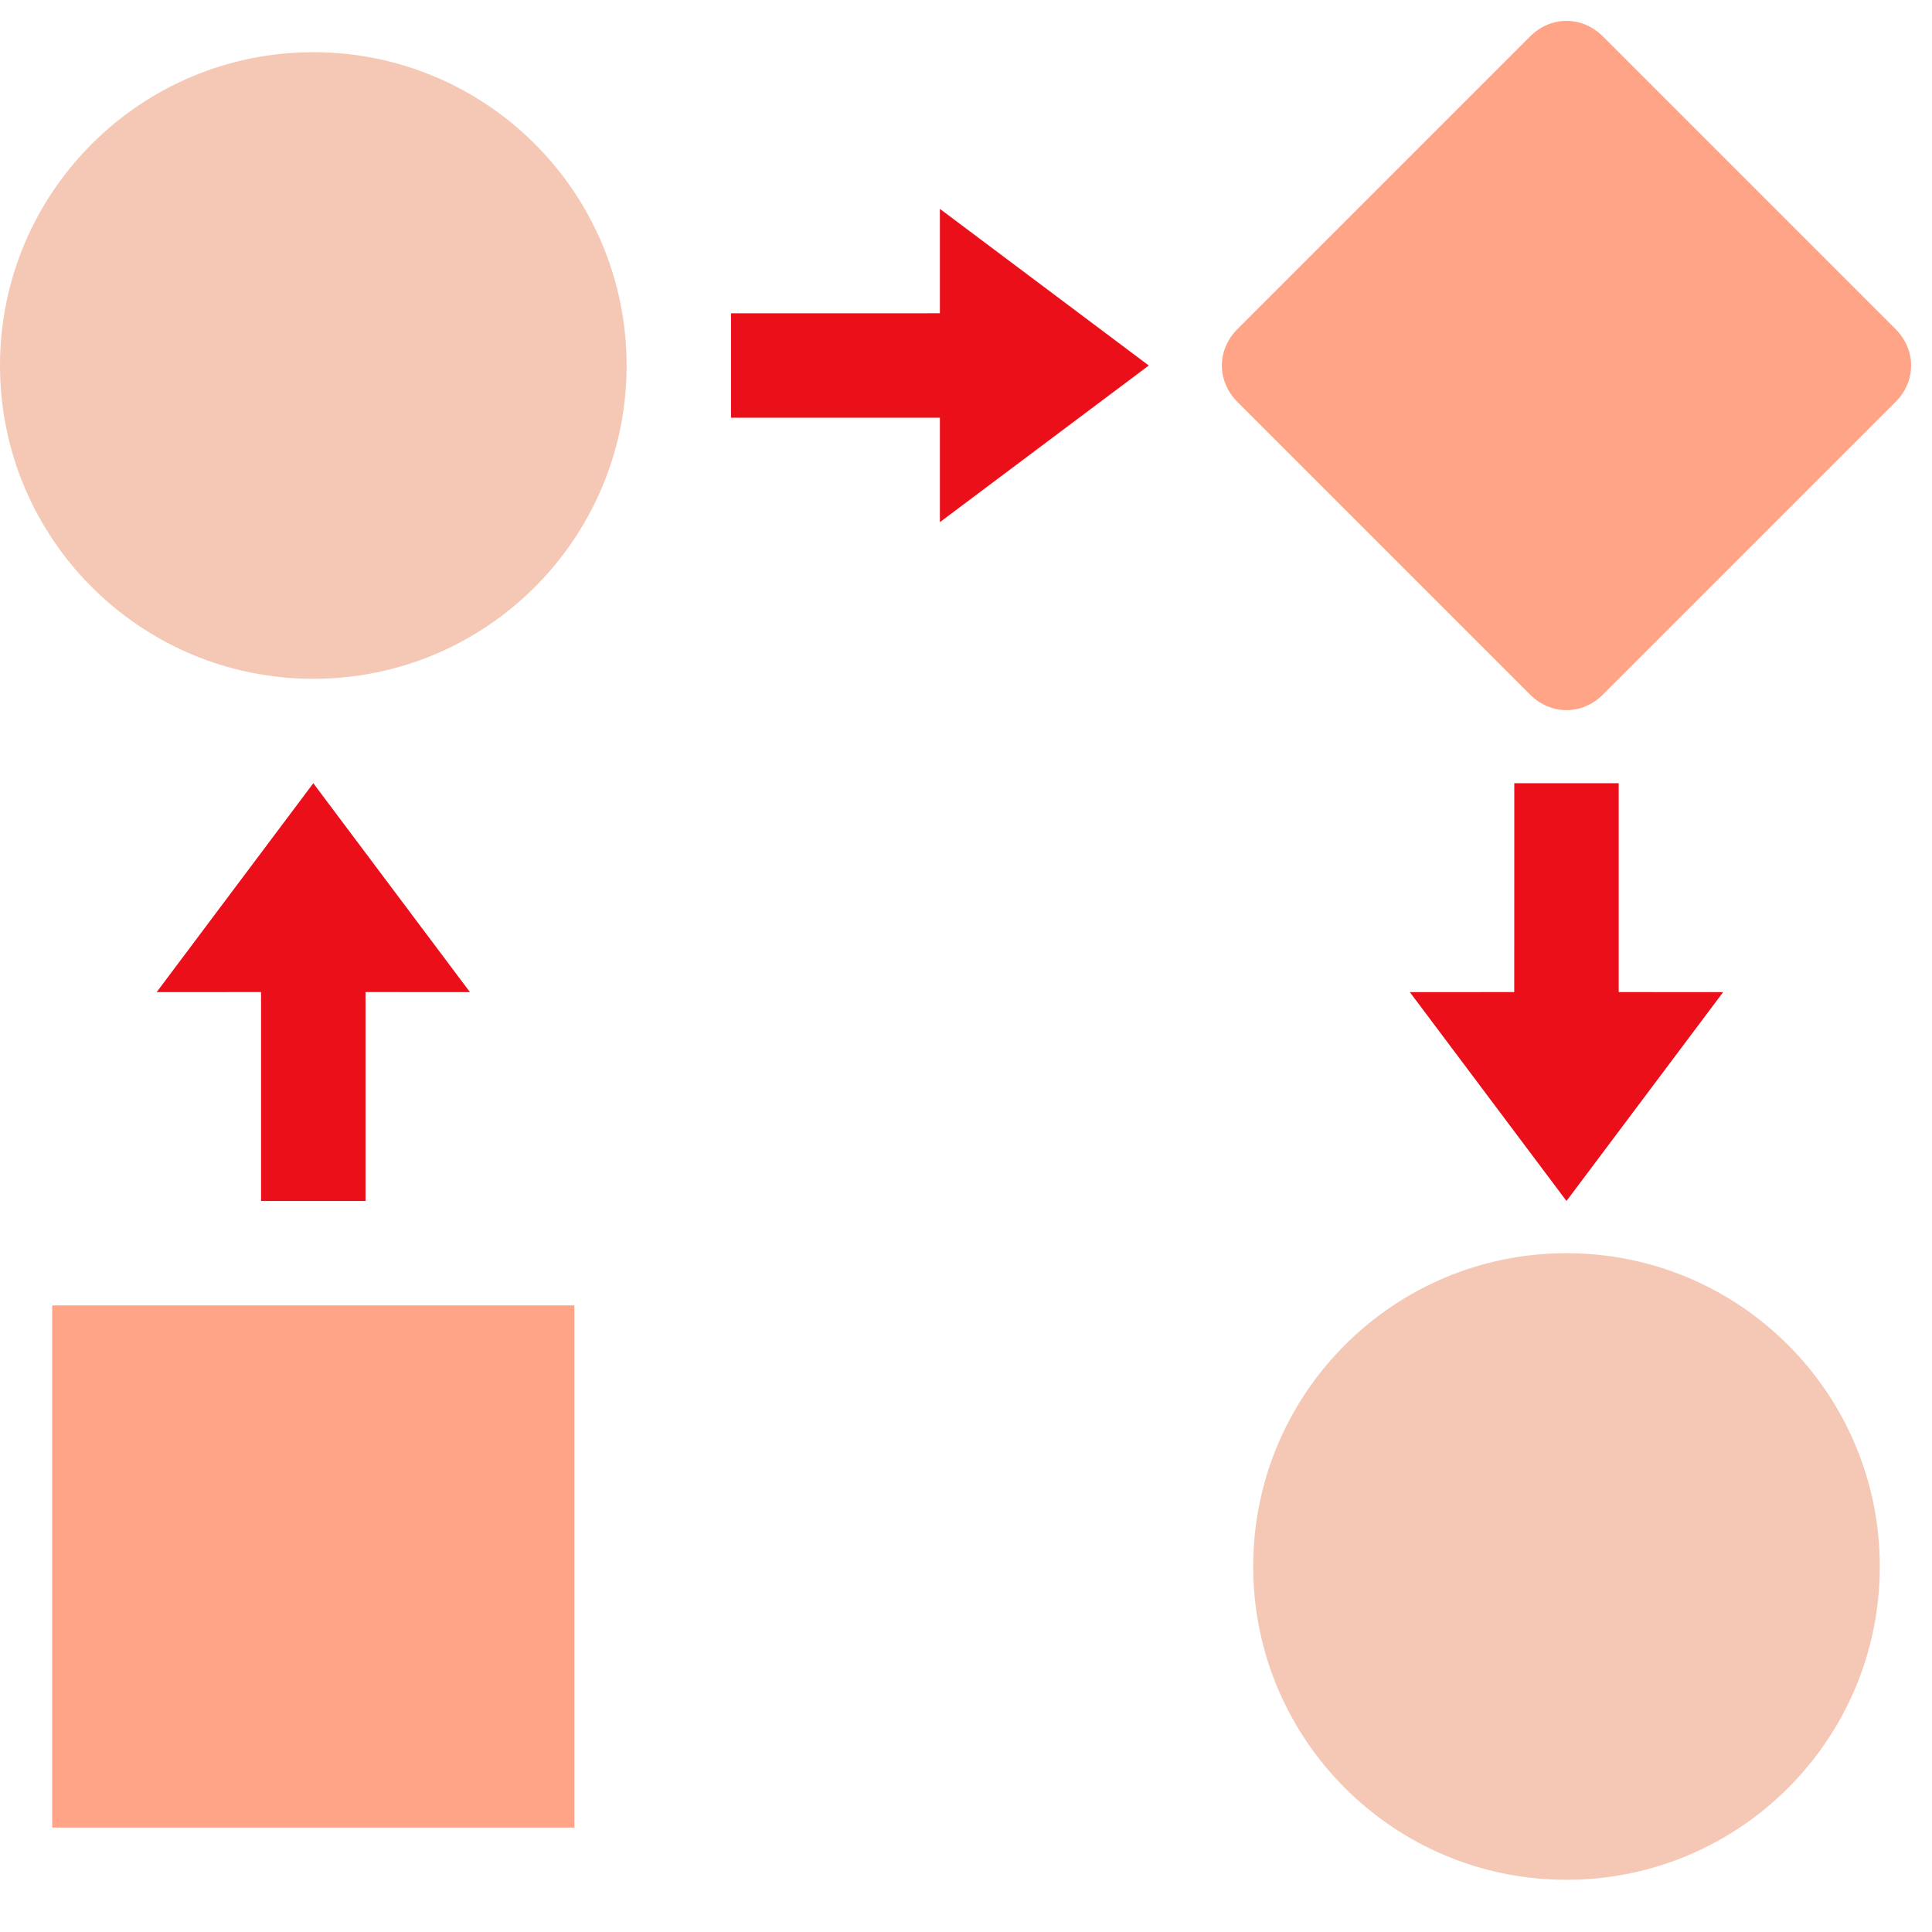 <?xml version="1.0" encoding="UTF-8"?>
<svg width="48px" height="48px" viewBox="0 0 48 48" version="1.1" xmlns="http://www.w3.org/2000/svg" xmlns:xlink="http://www.w3.org/1999/xlink">
    <!-- Generator: sketchtool 61.2 (101010) - https://sketch.com -->
    <title>50D4239F-E742-4AD3-AD13-7611A6ECFEF6</title>
    <desc>Created with sketchtool.</desc>
    <g id="Asset-Artboard-Page" stroke="none" stroke-width="1" fill="none" fill-rule="evenodd">
        <g id="Icons/Fancy/advocate-Copy-4-Icons/Fancy/crm">
            <g id="icons8-workflow">
                <path d="M1.297,32.432 L14.27,32.432 L14.27,45.405 L1.297,45.405 L1.297,32.432 Z M38.011,17.254 L30.746,9.989 C30.227,9.47 30.227,8.692 30.746,8.173 L38.011,0.908 C38.53,0.389 39.308,0.389 39.827,0.908 L47.092,8.173 C47.611,8.692 47.611,9.47 47.092,9.989 L39.827,17.254 C39.308,17.773 38.53,17.773 38.011,17.254 Z" id="Shape" fill="#FFA487"></path>
                <path d="M38.919,31.135 C43.218,31.135 46.703,34.62 46.703,38.919 C46.703,43.218 43.218,46.703 38.919,46.703 C34.62,46.703 31.135,43.218 31.135,38.919 C31.135,34.62 34.62,31.135 38.919,31.135 Z M7.784,1.297 C12.083,1.297 15.568,4.782 15.568,9.081 C15.568,13.38 12.083,16.865 7.784,16.865 C3.485,16.865 5.68434189e-13,13.38 5.68434189e-13,9.081 C5.68434189e-13,4.782 3.485,1.297 7.784,1.297 Z" id="Combined-Shape" fill="#F5C8B6"></path>
                <path d="M7.784,19.459 L11.676,24.649 L9.081,24.648 L9.081,29.838 L6.486,29.838 L6.486,24.648 L3.892,24.649 L7.784,19.459 Z M40.216,19.459 L40.216,24.648 L42.811,24.649 L38.919,29.838 L35.027,24.649 L37.621,24.648 L37.622,19.459 L40.216,19.459 Z M23.351,5.189 L28.541,9.081 L23.351,12.973 L23.351,10.378 L18.162,10.378 L18.162,7.784 L23.351,7.783 L23.351,5.189 Z" id="Combined-Shape" fill="#EB0F1A"></path>
            </g>
        </g>
    </g>
</svg>